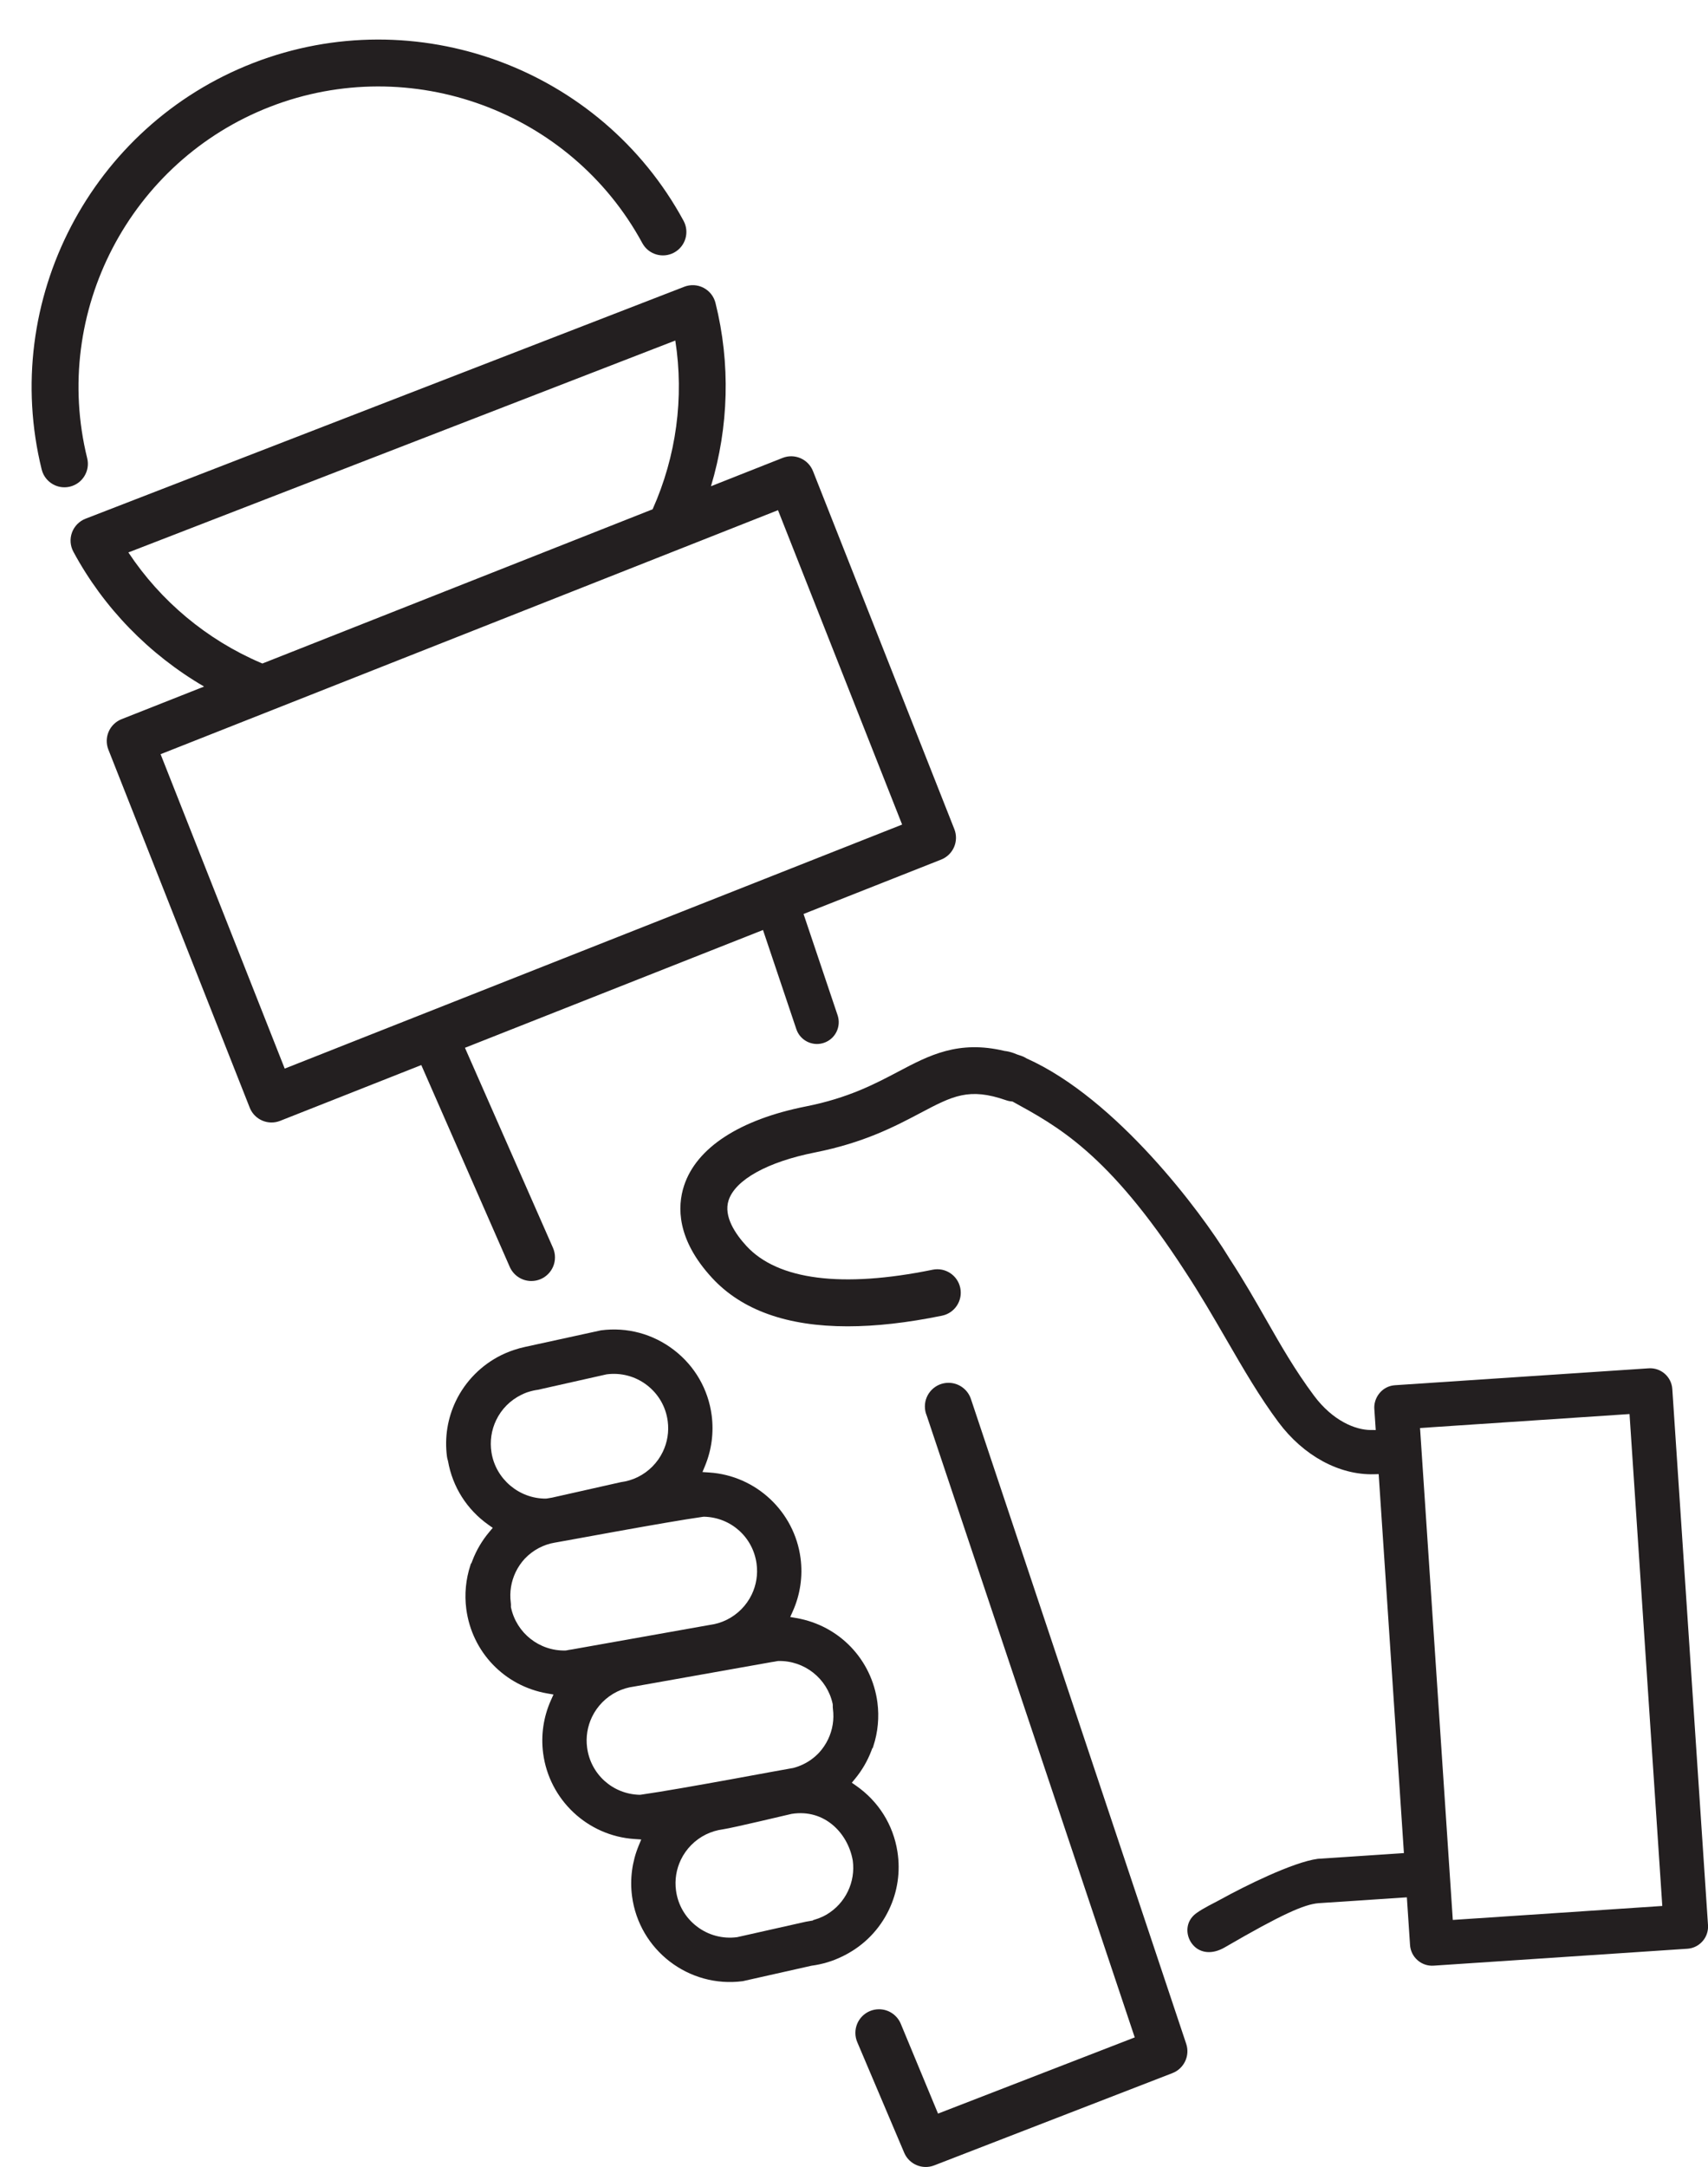 <?xml version="1.0" encoding="UTF-8"?><svg xmlns="http://www.w3.org/2000/svg" xmlns:xlink="http://www.w3.org/1999/xlink" height="2136.9" preserveAspectRatio="xMidYMid meet" version="1.0" viewBox="-31.2 -39.0 1685.3 2136.9" width="1685.3" zoomAndPan="magnify"><defs><clipPath id="a"><path d="M 640 993 L 1654.148 993 L 1654.148 1900 L 640 1900 Z M 640 993"/></clipPath><clipPath id="b"><path d="M 812 1324 L 1141 1324 L 1141 2097.949 L 812 2097.949 Z M 812 1324"/></clipPath></defs><g><g clip-path="url(#a)" id="change1_1"><path d="M 1402.289 1854.32 L 1369.961 1369.219 L 1576.672 1355.441 L 1609 1840.539 Z M 1618.871 1330.711 C 1618.059 1318.672 1607.609 1309.539 1595.578 1310.352 L 1345.23 1327.02 C 1342.809 1327.191 1340.48 1327.73 1338.289 1328.648 C 1329.852 1332.141 1324.25 1341.18 1324.859 1350.309 L 1326.25 1371.199 L 1321.051 1371.18 C 1306.27 1371.121 1283.871 1362.191 1265.34 1337.328 C 1246.559 1312.148 1232.738 1287.941 1218.039 1262.199 C 1207.238 1243.281 1196.059 1223.711 1182.129 1202.379 L 1180.961 1200.488 C 1154.102 1156.531 1070.711 1044.551 981.73 1004.738 C 980.223 1003.77 978.598 1002.941 976.832 1002.328 C 975.371 1001.82 973.934 1001.34 972.504 1000.891 C 971.406 1000.461 970.309 999.988 969.211 999.578 C 965.926 998.379 962.844 997.68 959.969 997.371 C 914.398 986.512 885.559 1001.699 855.23 1017.711 C 832.062 1029.941 805.805 1043.809 764.008 1052.09 C 698.672 1065.031 655.957 1092.828 643.723 1130.352 C 637.039 1150.84 636.41 1183.238 671.355 1221.129 C 700.723 1252.98 745.512 1268.949 805.078 1268.949 C 832.938 1268.949 864.039 1265.461 898.289 1258.449 C 910.805 1255.891 918.879 1243.672 916.32 1231.16 C 913.762 1218.641 901.578 1210.57 889.023 1213.129 C 799.793 1231.371 736.281 1223.289 705.367 1189.77 C 694.461 1177.941 682.547 1160.52 687.711 1144.691 C 694.324 1124.391 726.211 1106.738 772.996 1097.469 C 821.422 1087.871 852.145 1071.66 876.828 1058.629 C 908.867 1041.711 924.953 1033.219 961.586 1046.012 C 963.648 1046.73 965.746 1047.109 967.824 1047.238 C 1011.609 1071.34 1062.23 1097.73 1137.891 1214.352 C 1153 1237.309 1166.121 1259.961 1178.809 1281.859 C 1195.648 1310.93 1211.551 1338.379 1230.27 1363.48 C 1254.922 1396.539 1290.141 1415.738 1324.5 1414.809 L 1329.148 1414.691 L 1354.059 1788.391 L 1269.09 1794.051 C 1244.25 1797.371 1196.129 1821.43 1173.609 1833.871 C 1165.648 1838.262 1156.648 1842.32 1149.109 1847.762 C 1146.5 1849.66 1144.422 1851.949 1142.941 1854.59 C 1138.301 1862.84 1140.211 1873.781 1147.488 1880.602 C 1153.621 1886.359 1164.281 1888.922 1177.32 1881.359 C 1233.281 1848.879 1255.699 1838.871 1269.969 1837.789 L 1356.969 1832.031 L 1360.102 1879.051 C 1360.488 1884.879 1363.129 1890.211 1367.52 1894.051 C 1371.922 1897.898 1377.551 1899.809 1383.371 1899.41 L 1633.738 1882.73 C 1636.148 1882.57 1638.48 1882.02 1640.672 1881.109 C 1645.172 1879.238 1648.961 1875.871 1651.352 1871.629 C 1653.43 1867.922 1654.379 1863.711 1654.102 1859.449 L 1618.871 1330.711" fill="#231f20"/></g><g id="change1_2"><path d="M 805.426 1826.109 C 800.863 1835.609 793.641 1843.5 784.578 1848.922 L 783.895 1849.32 C 782.961 1849.859 781.992 1850.352 780.945 1850.871 L 780.699 1850.988 C 778.363 1852.078 775.977 1853.012 773.586 1853.75 L 770.922 1854.59 L 770.961 1854.871 L 765.559 1855.801 C 765.062 1855.898 764.559 1856 763.961 1856.078 L 696.098 1871.32 C 681.809 1873.191 667.68 1869.41 656.309 1860.68 C 644.941 1851.941 637.652 1839.32 635.801 1825.141 C 634.441 1814.789 636.113 1804.352 640.633 1794.949 C 645.816 1784.172 654.594 1775.309 665.352 1770.031 C 670.594 1767.461 676.199 1765.762 682.059 1764.98 C 692.32 1763.48 747.133 1750.309 749.688 1749.789 L 749.996 1749.73 C 782.637 1744.59 805.285 1769.031 810.059 1794.871 C 810.184 1795.301 810.223 1795.66 810.254 1795.91 C 811.609 1806.281 809.945 1816.711 805.426 1826.109 Z M 600.949 1730.852 L 599.867 1730.922 C 573.312 1730.238 551.543 1710.641 548.098 1684.328 C 546.742 1673.98 548.414 1663.539 552.934 1654.141 C 558.113 1643.359 566.895 1634.512 577.641 1629.219 C 582.879 1626.648 588.488 1624.961 594.309 1624.191 L 730.453 1600 C 732.41 1599.75 734.152 1599.43 735.535 1599.129 L 736.688 1598.988 C 762.395 1598.34 784.992 1616.129 790.406 1641.289 L 790.512 1642.48 C 790.461 1643.871 790.504 1645.09 790.652 1646.199 C 792.008 1656.531 790.344 1666.941 785.832 1676.309 C 783.527 1681.102 780.52 1685.531 776.93 1689.43 C 772.512 1694.102 767.387 1697.879 761.691 1700.68 C 758.328 1702.328 754.762 1703.629 751.359 1704.512 L 750.191 1704.699 C 746.719 1705.07 641.32 1725.141 600.949 1730.852 Z M 527.906 1588.48 L 526.758 1588.621 C 501.051 1589.281 478.461 1571.488 473.043 1546.32 L 472.914 1545.73 L 472.938 1545.121 C 472.988 1543.738 472.945 1542.539 472.797 1541.41 C 471.441 1531.078 473.109 1520.672 477.613 1511.301 C 479.918 1506.512 482.926 1502.078 486.512 1498.172 C 494.617 1489.629 505.016 1484.102 516.477 1482.191 L 516.953 1482.129 C 519.66 1481.801 626.891 1461.691 662.52 1456.762 L 663.578 1456.691 C 690.133 1457.379 711.902 1476.969 715.348 1503.289 C 716.711 1513.629 715.035 1524.07 710.516 1533.469 C 705.332 1544.238 696.559 1553.102 685.809 1558.379 C 680.57 1560.961 674.957 1562.648 669.133 1563.41 L 532.992 1587.609 C 531.035 1587.859 529.293 1588.172 527.906 1588.48 Z M 453.746 1393.281 C 452.02 1382.352 453.617 1371.352 458.363 1361.48 C 463.633 1350.512 472.258 1341.852 483.305 1336.422 C 484.629 1335.77 485.984 1335.16 487.445 1334.59 C 487.895 1334.398 488.168 1334.289 488.602 1334.141 C 488.797 1334.059 489.121 1333.969 489.504 1333.852 L 489.852 1333.738 C 493.176 1332.672 496.301 1331.961 499.473 1331.539 L 567.348 1316.289 C 581.637 1314.422 595.77 1318.199 607.141 1326.941 C 618.508 1335.672 625.793 1348.289 627.648 1362.469 C 629.008 1372.828 627.332 1383.27 622.812 1392.66 C 617.629 1403.449 608.852 1412.301 598.105 1417.59 C 592.863 1420.16 587.254 1421.852 581.438 1422.609 L 513.5 1437.879 C 511.625 1438.129 509.957 1438.43 508.527 1438.711 L 507.383 1438.828 C 480.918 1438.98 457.855 1419.398 453.746 1393.281 Z M 845.863 1844.449 C 854.484 1826.52 857.395 1806.641 854.293 1786.922 C 850.129 1760.469 835.672 1737.422 813.605 1722.02 L 809.293 1719.012 L 812.629 1714.961 C 819.395 1706.738 824.77 1697.469 828.527 1687.621 L 829.531 1684.969 L 829.875 1684.922 L 830.508 1683.012 C 835.051 1669.23 836.453 1654.34 834.566 1639.961 C 829.004 1597.48 796.895 1564 754.664 1556.648 L 748.52 1555.578 L 751.07 1549.891 C 758.406 1533.512 761.055 1515.43 758.719 1497.602 C 752.707 1451.699 714.84 1416.16 668.664 1413.09 L 661.926 1412.648 L 664.504 1406.41 C 670.965 1390.738 673.215 1373.578 671.02 1356.789 C 667.652 1331.051 654.422 1308.129 633.777 1292.27 C 613.133 1276.398 587.582 1269.52 561.77 1272.898 L 487.059 1289.199 C 483.207 1290.02 479.344 1291.078 475.613 1292.352 C 474.902 1292.59 474.242 1292.82 473.434 1293.109 L 472.09 1293.609 C 469.168 1294.711 466.273 1295.961 463.473 1297.328 C 443.949 1306.941 428.012 1323.012 418.598 1342.59 C 410.398 1359.648 407.363 1378.59 409.824 1397.371 C 409.984 1398.602 410.27 1399.84 410.637 1400.988 L 410.855 1401.82 C 415.34 1427.32 429.488 1449.621 450.691 1464.629 L 455 1467.672 L 451.598 1471.711 C 444.473 1480.16 438.82 1489.762 434.926 1499.988 L 433.902 1502.68 L 433.559 1502.73 L 432.93 1504.641 C 428.398 1518.391 427 1533.27 428.879 1547.648 C 434.441 1590.129 466.551 1623.609 508.785 1630.961 L 514.926 1632.031 L 512.379 1637.719 C 505.035 1654.102 502.395 1672.191 504.727 1690.012 C 510.738 1735.91 548.613 1771.461 594.785 1774.52 L 601.52 1774.969 L 598.945 1781.199 C 592.484 1796.871 590.23 1814.031 592.426 1830.82 C 599.395 1884.051 648.375 1921.691 701.684 1914.711 L 769.559 1899.461 C 780.117 1898.07 790.285 1895.02 799.746 1890.391 L 802.414 1889.059 C 821.551 1879.199 836.574 1863.77 845.863 1844.449" fill="#231f20"/></g><g id="change1_3"><path d="M 54.832 412.871 C 19.312 268.871 96.996 119.828 235.539 66.191 C 374.082 12.551 531.883 70.398 602.598 200.77 C 608.695 212 622.73 216.16 633.961 210.07 C 645.191 203.98 649.355 189.941 643.262 178.711 C 561.488 27.941 379.02 -38.98 218.836 23.051 C 58.652 85.07 -31.16 257.422 9.918 423.949 C 11.723 431.281 16.852 436.93 23.301 439.691 C 27.758 441.59 32.848 442.121 37.914 440.871 C 50.316 437.809 57.891 425.27 54.832 412.871" fill="#231f20"/></g><g id="change1_4"><path d="M 249.73 1014.781 L 127.258 704.738 L 736.465 464.102 L 858.934 774.141 Z M 95.477 505.77 L 635.125 296.809 C 643.91 353.051 636.145 410.879 612.734 463.23 L 227.715 615.309 C 227.191 615.09 226.676 614.879 226.156 614.66 C 172.832 591.879 127.219 553.699 95.477 505.77 Z M 471.449 1209.559 C 474.879 1218.172 483.27 1224.262 493.094 1224.262 C 505.973 1224.262 516.406 1213.82 516.406 1200.949 C 516.406 1197.648 515.715 1194.52 514.48 1191.672 L 514.484 1191.672 L 427.57 994.27 L 721.656 878.109 L 754.551 975.871 C 757.566 984.852 765.938 990.512 774.902 990.512 C 777.176 990.512 779.488 990.148 781.758 989.379 C 793.004 985.602 799.051 973.422 795.266 962.172 L 761.66 862.309 L 897.441 808.672 C 903.148 806.422 907.727 801.988 910.164 796.359 C 912.609 790.73 912.711 784.359 910.461 778.66 L 770.992 425.59 C 766.297 413.711 752.859 407.879 740.98 412.57 L 670.328 440.48 C 687.914 381.941 689.711 319.512 674.773 259.73 C 673.164 253.301 668.867 247.859 662.98 244.809 C 657.051 241.73 650.164 241.371 643.98 243.77 L 53.203 472.52 C 47.016 474.922 42.156 479.859 39.855 486.078 C 37.559 492.309 38.043 499.219 41.191 505.059 C 70.977 560.371 115.988 606.441 170.172 638.039 L 88.746 670.211 C 83.043 672.461 78.465 676.891 76.023 682.52 C 73.586 688.141 73.48 694.512 75.73 700.219 L 215.199 1053.289 C 218.793 1062.379 227.504 1067.93 236.719 1067.93 C 239.547 1067.93 242.422 1067.41 245.211 1066.309 L 384.492 1011.289 L 471.438 1209.57 L 471.449 1209.559" fill="#231f20"/></g><g clip-path="url(#b)" id="change1_5"><path d="M 926.984 1341.109 C 924.055 1331.578 915.191 1324.648 904.695 1324.648 C 891.828 1324.648 881.387 1335.09 881.387 1347.961 C 881.387 1351.211 882.055 1354.301 883.254 1357.109 L 1088.461 1970.16 L 894.367 2045.309 L 857.871 1957.391 C 854.516 1948.629 846.051 1942.41 836.113 1942.41 C 823.242 1942.41 812.805 1952.852 812.805 1965.719 C 812.805 1969.09 813.531 1972.281 814.816 1975.172 L 814.812 1975.172 L 861.145 2084.281 C 863.613 2089.789 867.988 2093.879 873.156 2096.09 C 878.527 2098.379 884.754 2098.648 890.602 2096.379 L 1125.641 2005.379 C 1137.121 2000.93 1143.109 1988.281 1139.27 1976.59 L 926.984 1341.109" fill="#231f20"/></g></g></svg>